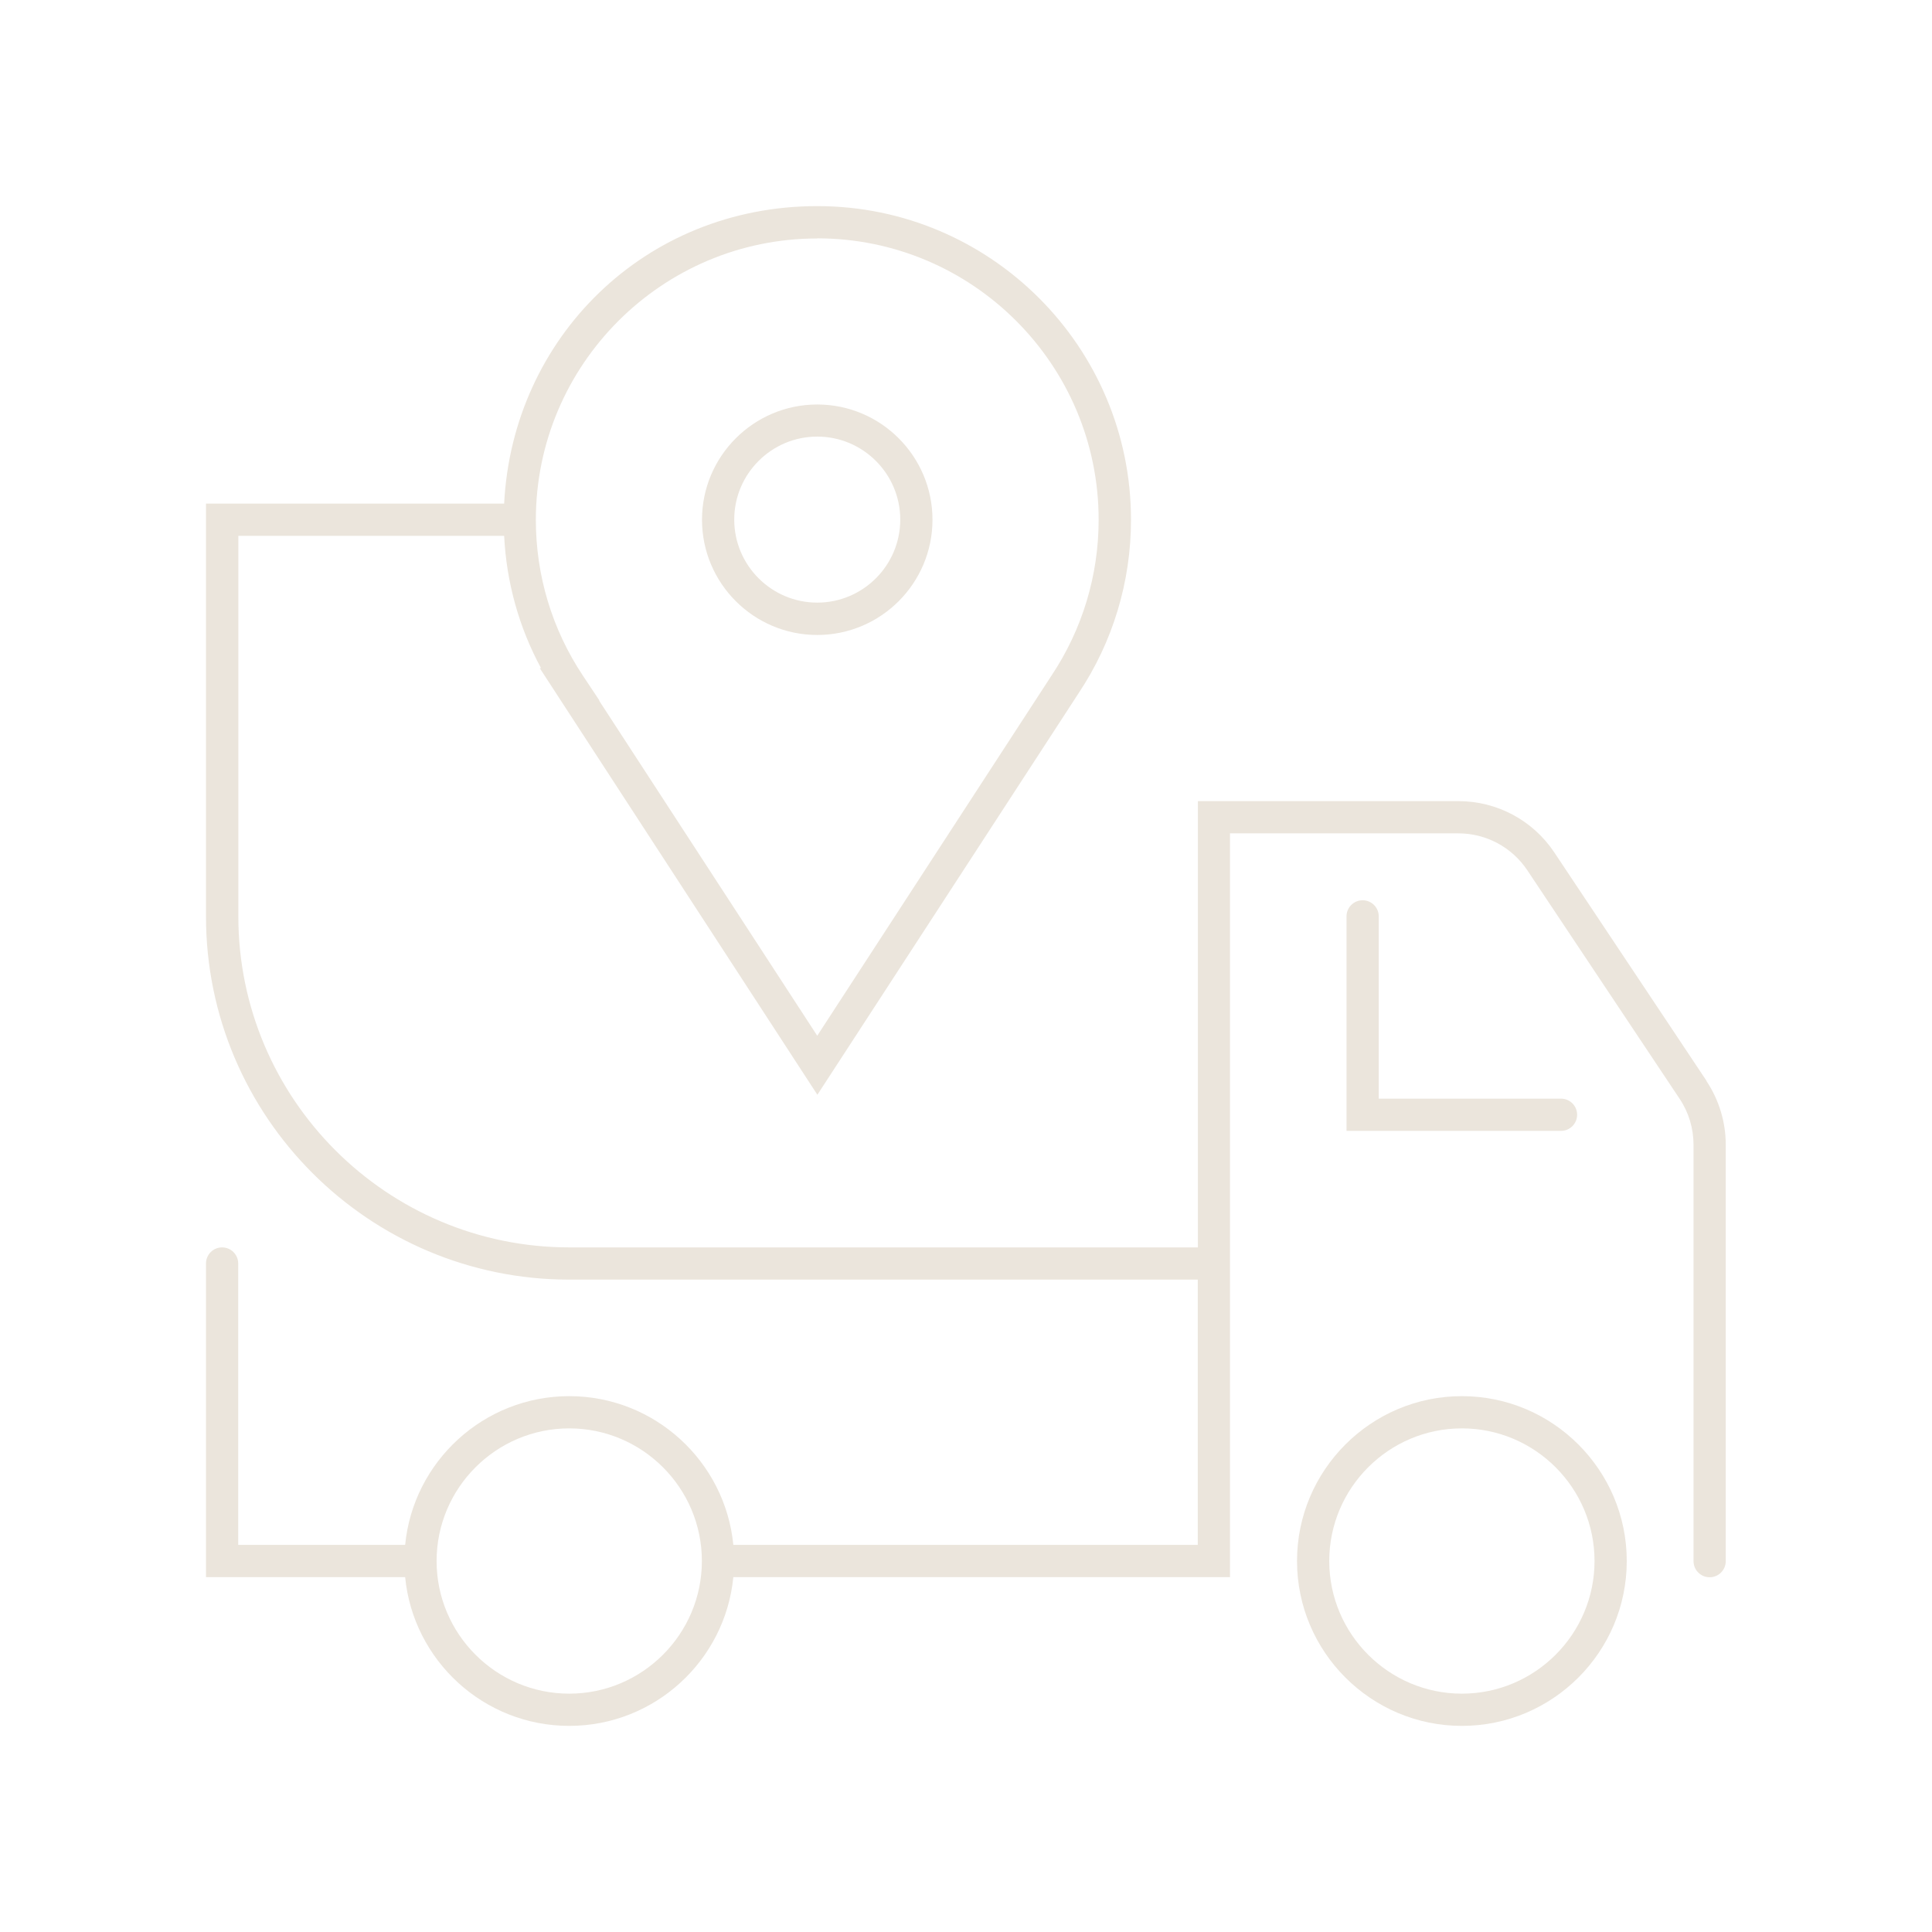 <?xml version="1.0" encoding="UTF-8"?> <svg xmlns="http://www.w3.org/2000/svg" id="Icons" viewBox="0 0 149.88 149.88"><defs><style> .cls-1 { fill: #ebe5dc; } </style></defs><path class="cls-1" d="M113.41,108.31c-7.05,0-12.79,5.74-12.79,12.79s5.74,12.79,12.79,12.79,12.79-5.74,12.79-12.79-5.74-12.79-12.79-12.79ZM113.41,131.39c-5.67,0-10.29-4.62-10.29-10.29s4.62-10.29,10.29-10.29,10.29,4.62,10.29,10.29-4.62,10.29-10.29,10.29Z"></path><path class="cls-1" d="M132.39,83.85l-11.81-17.72c-1.66-2.49-4.44-3.98-7.44-3.98h-20.21v34.62h-48.76c-14.16,0-25.68-11.52-25.68-25.68v-29.52h20.62c.18,3.61,1.15,7.1,2.86,10.26h-.1l21.54,33.1,20.27-31.16c2.66-3.99,4.06-8.65,4.06-13.45,0-13.42-10.92-24.33-24.33-24.33s-23.65,10.24-24.3,23.08H15.98v32.02c0,15.54,12.64,28.18,28.18,28.18h48.76v20.58h-36.03c-.63-6.47-6.1-11.54-12.73-11.54s-12.1,5.07-12.73,11.54h-12.95v-21.83c0-.69-.56-1.25-1.25-1.25s-1.25.56-1.25,1.25v24.33h15.45c.63,6.47,6.1,11.54,12.73,11.54s12.1-5.07,12.73-11.54h38.53v-57.7h17.71c2.16,0,4.16,1.07,5.36,2.87l11.81,17.72c.71,1.06,1.08,2.3,1.08,3.58v32.29c0,.69.56,1.25,1.25,1.25s1.25-.56,1.25-1.25v-32.29c0-1.77-.52-3.49-1.5-4.96ZM63.4,18.49c12.04,0,21.83,9.79,21.83,21.83,0,4.31-1.26,8.49-3.65,12.08l-18.18,27.95-16.93-26.01h.03l-1.29-1.94c-2.38-3.58-3.64-7.75-3.64-12.07,0-12.04,9.79-21.83,21.83-21.83ZM44.16,131.39c-5.67,0-10.29-4.62-10.29-10.29s4.62-10.29,10.29-10.29,10.29,4.62,10.29,10.29-4.62,10.29-10.29,10.29Z"></path><path class="cls-1" d="M105.71,69.84c-.69,0-1.25.56-1.25,1.25v16.64h16.64c.69,0,1.25-.56,1.25-1.25s-.56-1.25-1.25-1.25h-14.14v-14.14c0-.69-.56-1.25-1.25-1.25Z"></path><path class="cls-1" d="M63.4,49.26c4.93,0,8.94-4.01,8.94-8.94s-4.01-8.94-8.94-8.94-8.94,4.01-8.94,8.94,4.01,8.94,8.94,8.94ZM63.4,33.87c3.55,0,6.44,2.89,6.44,6.44s-2.89,6.44-6.44,6.44-6.44-2.89-6.44-6.44,2.89-6.44,6.44-6.44Z"></path></svg> 